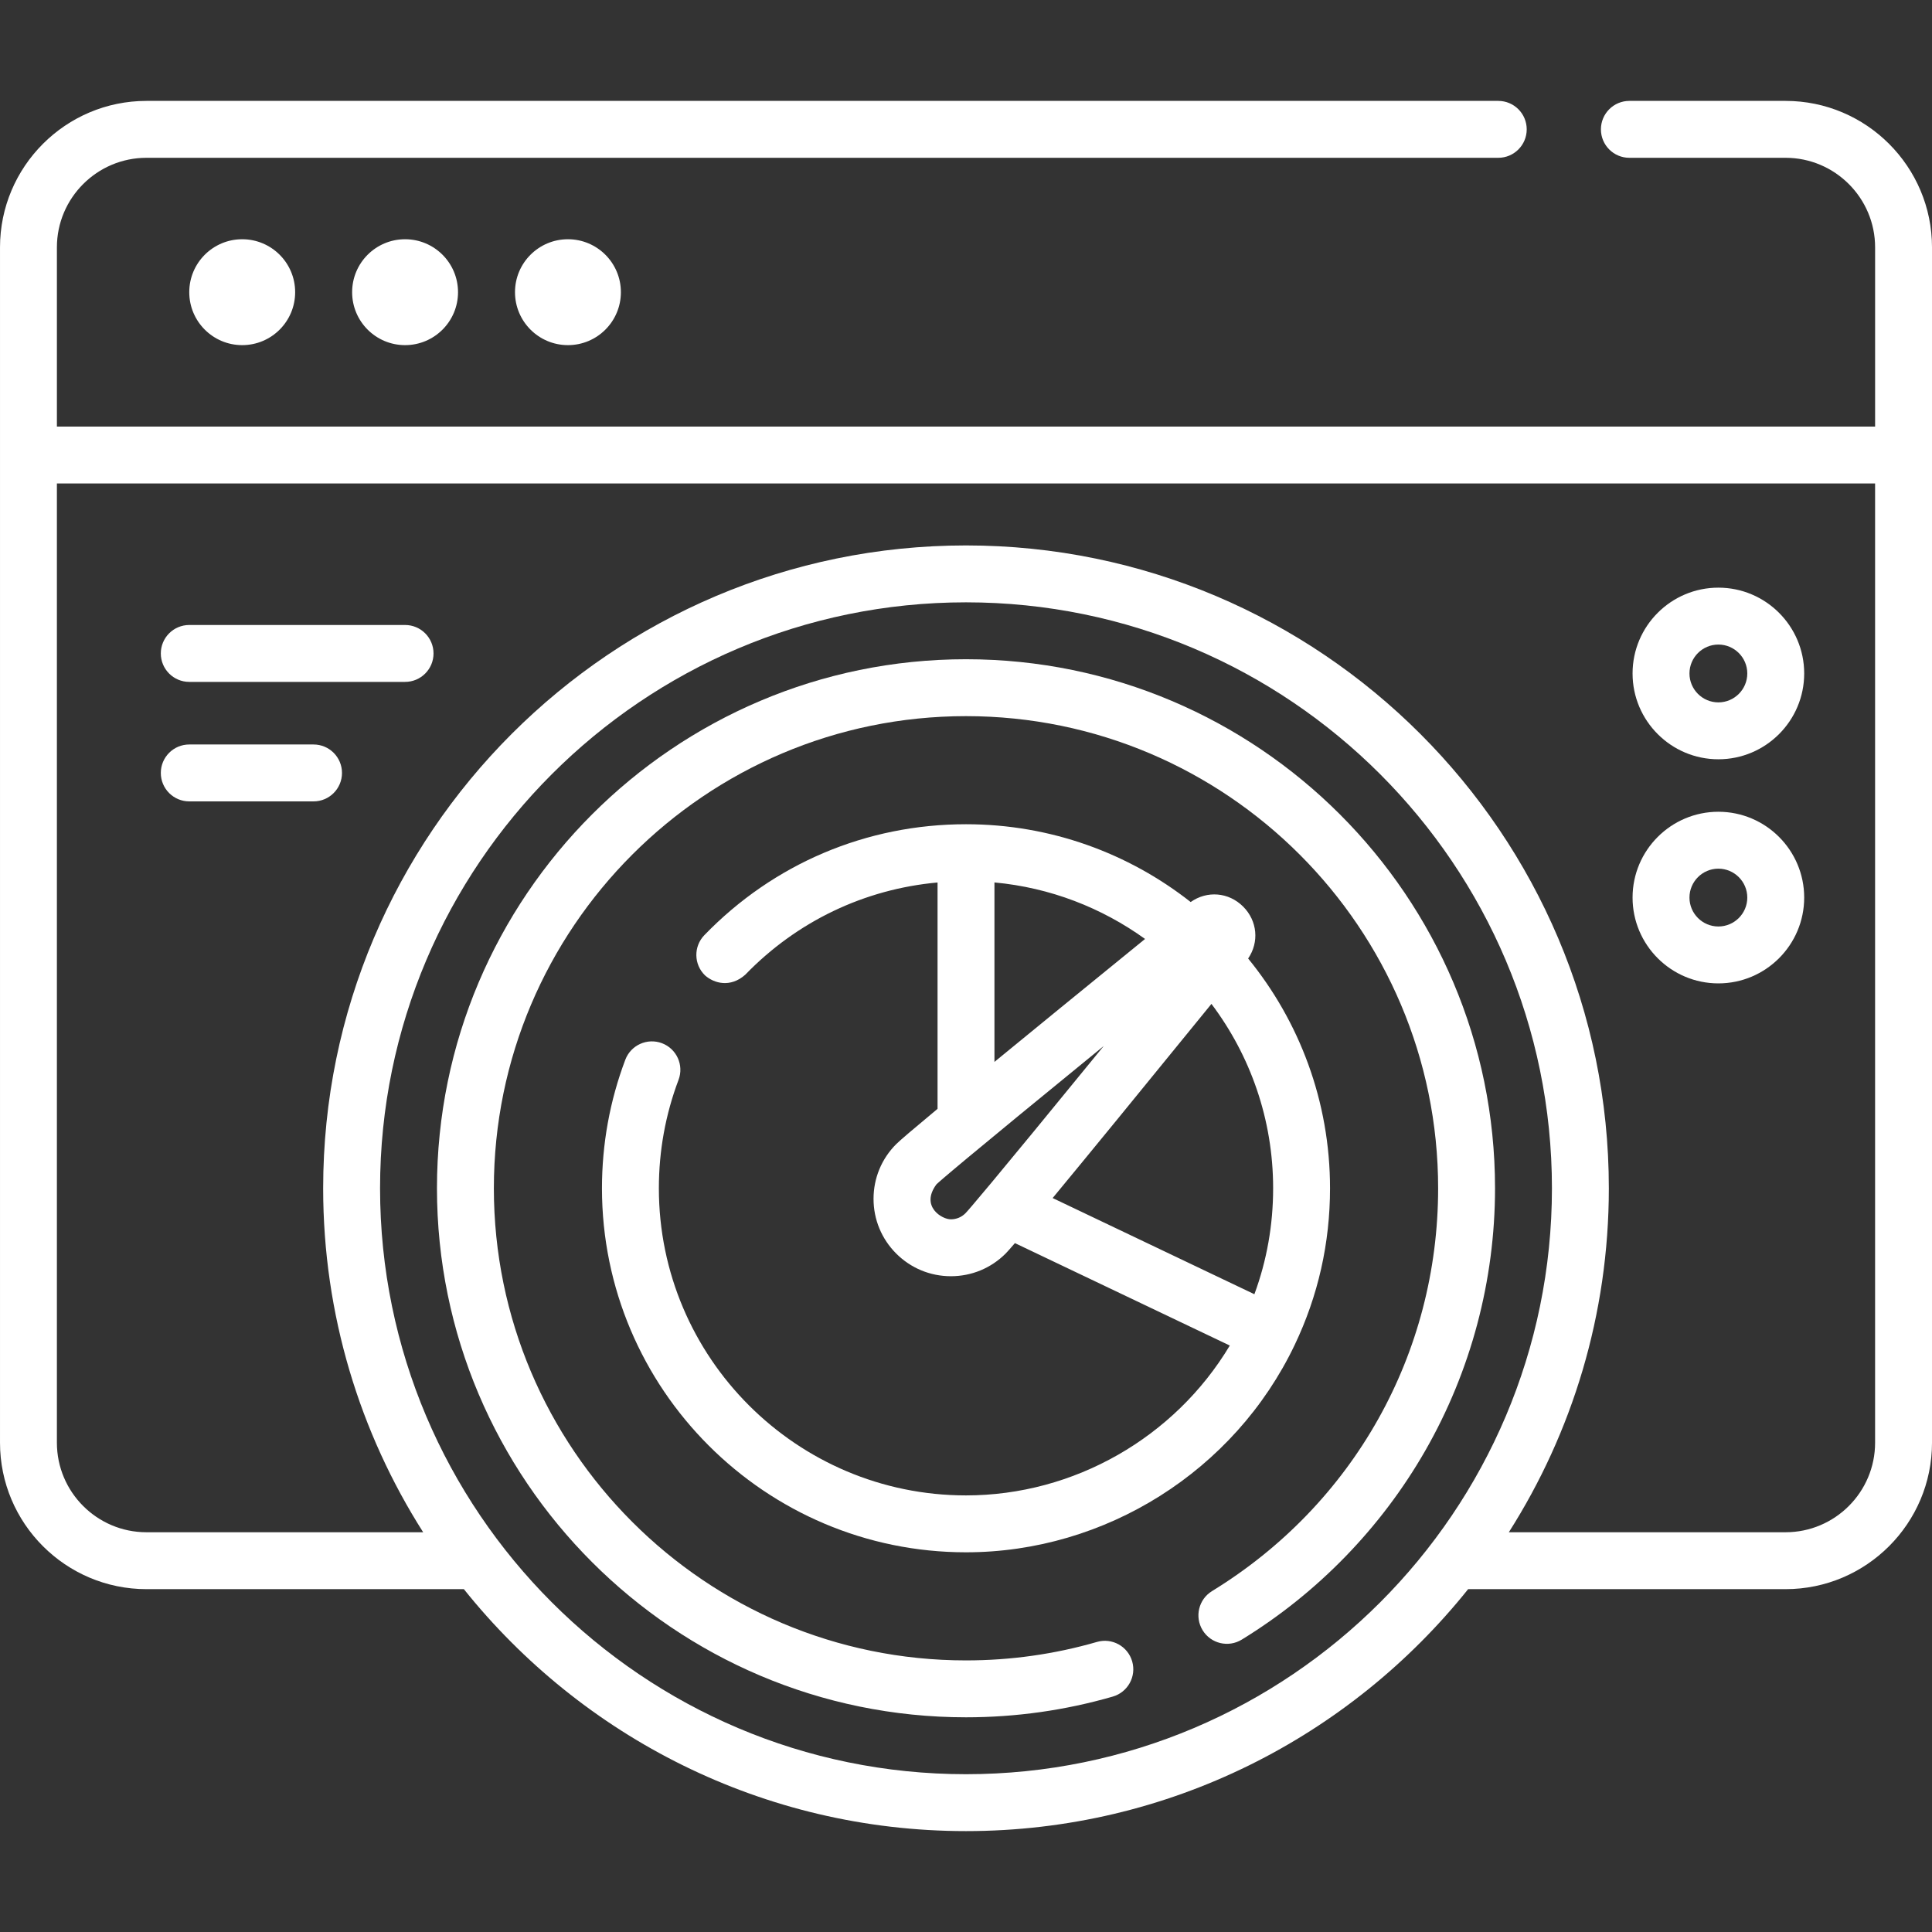 <?xml version="1.0"?>
<svg xmlns="http://www.w3.org/2000/svg" xmlns:xlink="http://www.w3.org/1999/xlink" xmlns:svgjs="http://svgjs.com/svgjs" version="1.1" width="512" height="512" x="0" y="0" viewBox="0 0 512 512" style="enable-background:new 0 0 512 512" xml:space="preserve" class=""><rect x="0" y="0" width="512" height="512" fill="#333333" stroke="none"/><g><g xmlns="http://www.w3.org/2000/svg"><path d="m473.187 26.739h-41.387c-4.164 0-7.54 3.375-7.54 7.54s3.375 7.54 7.54 7.54h41.387c13.087 0 23.734 10.647 23.734 23.734v47.494h-481.842v-47.494c0-13.087 10.647-23.734 23.734-23.734h358.241c4.164 0 7.54-3.375 7.54-7.54s-3.375-7.54-7.54-7.54h-358.241c-21.401 0-38.813 17.412-38.813 38.814v316.775c0 21.402 17.412 38.813 38.813 38.813h84.116c31.244 39.055 79.282 64.12 133.071 64.12s101.827-25.065 133.071-64.12h84.116c21.402 0 38.813-17.412 38.813-38.813v-316.775c0-21.402-17.412-38.814-38.813-38.814zm-217.187 443.443c-85.621 0-155.279-69.657-155.279-155.278s69.658-155.28 155.279-155.28 155.279 69.658 155.279 155.279-69.658 155.279-155.279 155.279zm217.187-64.121h-73.331c16.774-26.377 26.503-57.651 26.503-91.158 0-93.936-76.422-170.358-170.358-170.358s-170.359 76.422-170.359 170.358c0 33.507 9.729 64.781 26.503 91.158h-73.332c-13.087 0-23.734-10.647-23.734-23.734v-254.201h481.841v254.201c.001 13.087-10.646 23.734-23.733 23.734z" fill="#ffffff" data-original="#000000" class=""/><path d="m50.157 77.433c0 7.749 6.282 14.031 14.031 14.031s14.031-6.282 14.031-14.031-6.282-14.031-14.031-14.031-14.031 6.282-14.031 14.031z" fill="#ffffff" data-original="#000000" class=""/><path d="m93.318 77.433c0 7.749 6.282 14.031 14.031 14.031s14.031-6.282 14.031-14.031-6.282-14.031-14.031-14.031-14.031 6.282-14.031 14.031z" fill="#ffffff" data-original="#000000" class=""/><path d="m136.48 77.433c0 7.749 6.282 14.031 14.031 14.031s14.031-6.282 14.031-14.031-6.282-14.031-14.031-14.031-14.031 6.282-14.031 14.031z" fill="#ffffff" data-original="#000000" class=""/><path d="m175.426 276.459c-3.894-1.464-8.245.497-9.716 4.393-4.103 10.875-6.183 22.331-6.183 34.051 0 53.196 43.277 96.473 96.473 96.473 36.97 0 71.159-21.566 87.1-54.944.002-.003.003-.007.004-.01 6.216-13.019 9.368-26.988 9.368-41.519 0-23.07-8.144-44.272-21.702-60.89 2.957-4.326 2.464-9.974-1.32-13.757-3.828-3.828-9.562-4.283-13.907-1.208-16.409-12.909-37.093-20.618-59.543-20.618-26.37 0-50.995 10.439-69.336 29.393-2.896 2.992-2.818 7.765.175 10.662 2.424 2.155 6.764 3.299 10.662-.175 13.712-14.171 31.588-22.685 50.96-24.445v59.989c-6.335 5.266-10 8.393-10.956 9.35-3.874 3.873-6.007 9.022-6.007 14.499s2.133 10.626 6.006 14.5c3.874 3.873 9.023 6.006 14.5 6.006s10.626-2.133 14.499-6.006c.413-.413 1.242-1.345 2.463-2.766l56.945 27.146c-14.578 24.342-41.249 39.714-69.91 39.714-44.88 0-81.394-36.513-81.394-81.394 0-9.895 1.753-19.561 5.213-28.728 1.469-3.895-.497-8.245-4.394-9.716zm88.114-42.603c14.805 1.366 28.462 6.731 39.912 14.977-16.29 13.252-29.608 24.124-39.912 32.581zm-11.537 89.274c-2.313.057-8.181-3.386-3.842-9.258.77-.757 6.382-5.69 44.344-36.671-30.976 37.956-35.913 43.573-36.67 44.343-1.024 1.023-2.385 1.586-3.832 1.586zm69.043-57.086c10.255 13.618 16.348 30.538 16.348 48.859 0 9.717-1.668 19.132-4.967 28.081l-53.466-25.488c9.156-11.067 23.217-28.258 42.085-51.452z" fill="#ffffff" data-original="#000000" class=""/><path d="m256 174.704c-77.307 0-140.2 62.893-140.2 140.2 0 77.306 62.893 140.199 140.2 140.199 13.213 0 26.297-1.846 38.89-5.487 4.001-1.156 6.306-5.337 5.149-9.337-1.156-4-5.338-6.308-9.337-5.149-11.232 3.248-22.907 4.894-34.702 4.894-68.992 0-125.121-56.128-125.121-125.12s56.129-125.121 125.121-125.121 125.121 56.129 125.121 125.121c0 43.843-22.402 83.751-59.926 106.757-3.55 2.176-4.663 6.818-2.487 10.368 2.176 3.551 6.82 4.664 10.368 2.487 20.1-12.323 36.92-29.641 48.64-50.083 12.092-21.091 18.484-45.134 18.484-69.529 0-77.307-62.893-140.2-140.2-140.2z" fill="#ffffff" data-original="#000000" class=""/><path d="m107.349 165.629h-57.192c-4.164 0-7.54 3.375-7.54 7.54 0 4.164 3.375 7.54 7.54 7.54h57.192c4.164 0 7.54-3.375 7.54-7.54 0-4.164-3.375-7.54-7.54-7.54z" fill="#ffffff" data-original="#000000" class=""/><path d="m83.091 197.296h-32.934c-4.164 0-7.54 3.375-7.54 7.54s3.375 7.54 7.54 7.54h32.934c4.164 0 7.54-3.375 7.54-7.54s-3.375-7.54-7.54-7.54z" fill="#ffffff" data-original="#000000" class=""/><path d="m455.388 155.734c-12.54 0-22.741 10.201-22.741 22.741s10.201 22.742 22.741 22.742 22.742-10.202 22.742-22.742-10.202-22.741-22.742-22.741zm0 30.403c-4.224 0-7.661-3.437-7.661-7.662 0-4.224 3.437-7.661 7.661-7.661 4.225 0 7.662 3.437 7.662 7.661 0 4.225-3.437 7.662-7.662 7.662z" fill="#ffffff" data-original="#000000" class=""/><path d="m455.388 215.125c-12.54 0-22.741 10.201-22.741 22.741s10.201 22.742 22.741 22.742 22.742-10.202 22.742-22.742-10.202-22.741-22.742-22.741zm0 30.403c-4.224 0-7.661-3.437-7.661-7.662 0-4.224 3.437-7.661 7.661-7.661 4.225 0 7.662 3.437 7.662 7.661 0 4.225-3.437 7.662-7.662 7.662z" fill="#ffffff" data-original="#000000" class=""/></g></g></svg>
